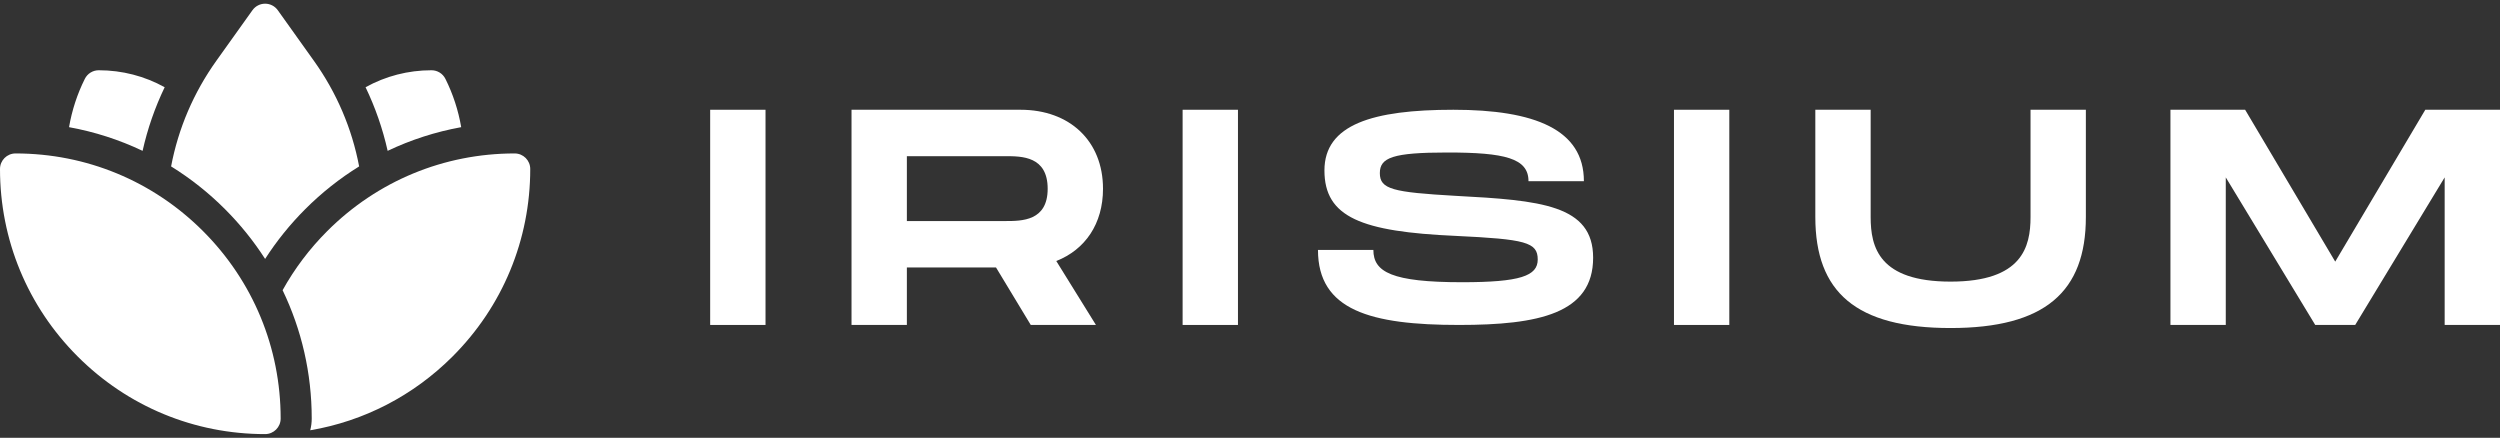 <svg width="217" height="38" viewBox="0 0 217 38" fill="none" xmlns="http://www.w3.org/2000/svg">
<rect x="0" y="0" width="217" height="38" fill="#333333" stroke="none"/>
<path d="M66.447 9.527H61.643V28.206H66.447V9.527Z" fill="white"/>
<path d="M95.741 16.385C95.741 12.222 92.832 9.527 88.589 9.527H73.912V28.206H78.716V23.216H86.454L89.47 28.206H95.127L91.685 22.656C94.193 21.669 95.741 19.427 95.741 16.385ZM78.716 13.556H87.255C88.696 13.556 90.938 13.556 90.938 16.385C90.938 19.187 88.696 19.187 87.255 19.187H78.716V13.556Z" fill="white"/>
<path d="M107.455 9.527H102.651V28.206H107.455V9.527Z" fill="white"/>
<path d="M150.104 9.527H145.301V28.206H150.104V9.527Z" fill="white"/>
<path d="M181.053 18.84V9.527H176.25V18.84C176.25 21.428 175.529 24.444 169.311 24.444C163.094 24.444 162.373 21.455 162.373 18.84V9.527H157.57V18.84C157.57 25.351 161.092 28.473 169.311 28.473C177.504 28.473 181.053 25.325 181.053 18.84Z" fill="white"/>
<path d="M217 9.527H210.516L202.697 22.709L194.878 9.527H188.394V28.206H193.197V15.398L200.962 28.206H204.431L212.197 15.398V28.206H217V9.527Z" fill="white"/>
<path d="M114.4 21.695C114.4 26.935 118.969 28.206 126.636 28.206C133.555 28.206 138.284 27.221 138.284 22.369C138.284 17.777 133.715 17.388 126.342 16.999C120.892 16.687 119.77 16.428 119.77 15.027C119.77 13.678 120.892 13.237 125.621 13.237C130.616 13.237 132.673 13.73 132.673 15.727H137.482C137.482 11.239 133.208 9.527 126.155 9.527C119.156 9.527 114.961 10.798 114.961 14.793C114.961 18.867 118.194 20.112 126.342 20.475C132.406 20.761 133.475 21.02 133.475 22.525C133.475 23.952 131.952 24.497 126.903 24.497C120.812 24.497 119.209 23.614 119.209 21.695H114.4Z" fill="white"/>
<path d="M14.294 7.572C12.562 6.609 10.606 6.098 8.569 6.098C8.059 6.098 7.592 6.386 7.364 6.843C6.704 8.162 6.242 9.583 5.993 11.038C8.214 11.441 10.357 12.132 12.377 13.094C12.807 11.176 13.448 9.33 14.294 7.572Z" fill="white"/>
<path d="M23.012 22.474C24.004 20.93 25.168 19.481 26.497 18.152C27.927 16.722 29.496 15.483 31.173 14.444C30.55 11.158 29.223 8.044 27.244 5.274L24.11 0.885C23.857 0.531 23.448 0.32 23.012 0.32C22.577 0.32 22.168 0.531 21.915 0.885L18.78 5.274C16.802 8.043 15.474 11.158 14.852 14.445C16.528 15.483 18.098 16.722 19.527 18.152C20.856 19.481 22.02 20.93 23.012 22.474Z" fill="white"/>
<path d="M44.675 13.319C38.528 13.319 32.75 15.712 28.404 20.059C26.859 21.604 25.562 23.33 24.53 25.189C26.184 28.622 27.058 32.409 27.058 36.331C27.058 36.683 27.012 37.024 26.928 37.349C31.585 36.556 35.876 34.349 39.285 30.94C43.631 26.593 46.025 20.814 46.025 14.667C46.025 13.922 45.42 13.319 44.675 13.319Z" fill="white"/>
<path d="M1.348 13.319C0.604 13.319 0 13.922 0 14.667C0 20.814 2.394 26.593 6.74 30.94C11.087 35.286 16.866 37.68 23.012 37.68C23.757 37.68 24.361 37.076 24.361 36.331C24.361 30.185 21.967 24.406 17.621 20.059C13.274 15.713 7.495 13.319 1.348 13.319Z" fill="white"/>
<path d="M40.032 11.038C39.783 9.583 39.321 8.162 38.661 6.843C38.433 6.386 37.966 6.098 37.456 6.098C35.42 6.098 33.463 6.609 31.731 7.572C32.577 9.33 33.218 11.176 33.648 13.094C35.669 12.132 37.812 11.441 40.032 11.038Z" fill="white"/>
</svg>
